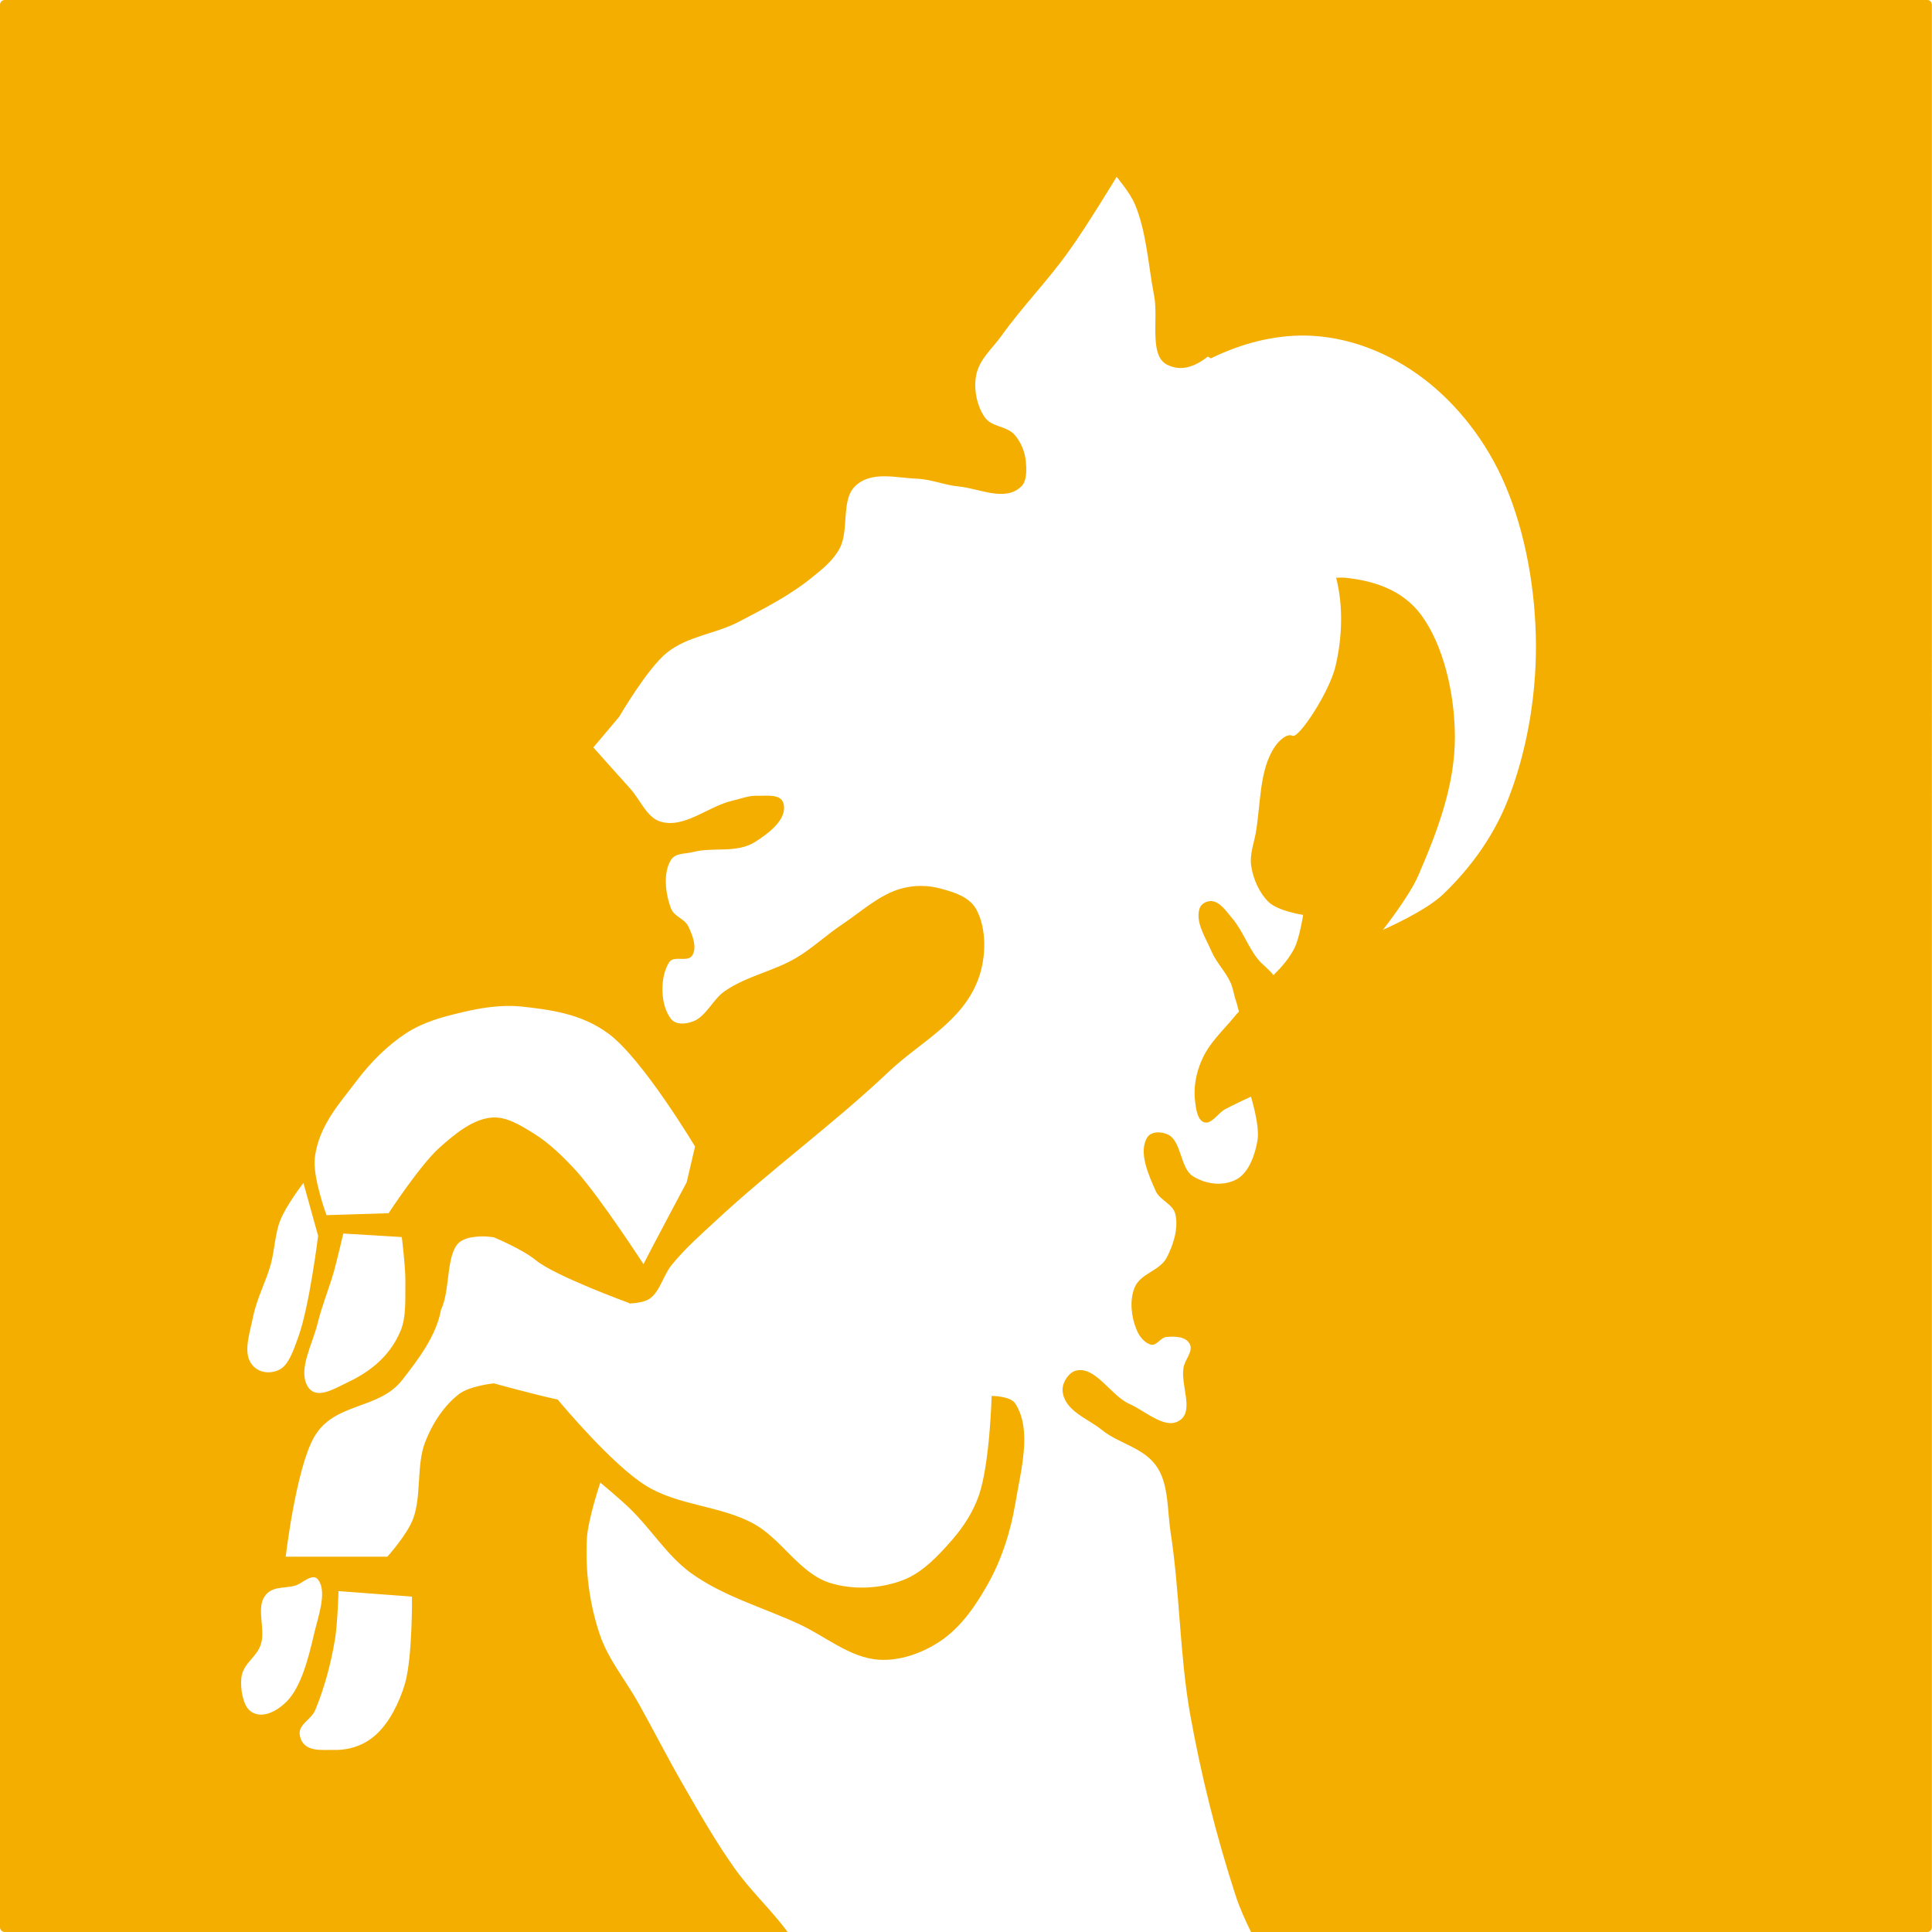 <?xml version="1.0" encoding="utf-8"?>
<!-- Generator: Adobe Illustrator 25.3.1, SVG Export Plug-In . SVG Version: 6.00 Build 0)  -->
<svg version="1.1" xmlns="http://www.w3.org/2000/svg" xmlns:xlink="http://www.w3.org/1999/xlink" x="0px" y="0px" width="100px"
	 height="100px" viewBox="0 0 100 100" style="enable-background:new 0 0 100 100;" xml:space="preserve">
<style type="text/css">
	.st0{fill:#FFFFFF;}
	.st1{fill:#F4AE00;}
</style>
<g id="Ebene_2">
	<rect class="st0" width="100" height="100"/>
</g>
<g id="Ebene_1">
	<g>
		<path class="st1" d="M99.754,0H0.246C0.11,0,0,0.11,0,0.246v99.507C0,99.89,0.11,100,0.246,100h40.522
			c-0.865-1.169-1.929-2.14-2.774-3.337c-0.978-1.384-1.832-2.885-2.685-4.369c-0.776-1.351-1.49-2.751-2.251-4.119
			c-0.667-1.201-1.583-2.284-2.018-3.585c-0.528-1.568-0.745-3.252-0.667-4.902c0.047-1.017,0.699-2.951,0.699-2.951
			s1.04,0.867,1.537,1.351c1.102,1.067,1.909,2.418,3.135,3.318c1.676,1.217,3.725,1.784,5.603,2.651
			c1.381,0.634,2.639,1.751,4.144,1.851c1.087,0.067,2.22-0.333,3.135-0.934c1.071-0.7,1.847-1.818,2.468-2.918
			c0.745-1.301,1.211-2.768,1.459-4.235c0.279-1.701,0.885-3.802,0-5.169c-0.248-0.4-1.226-0.4-1.226-0.4s-0.093,3.535-0.667,5.169
			c-0.295,0.834-0.776,1.584-1.35,2.251c-0.729,0.834-1.537,1.718-2.577,2.118c-1.18,0.45-2.592,0.517-3.803,0.133
			c-1.568-0.517-2.468-2.251-3.912-3.051c-1.738-0.95-3.927-0.934-5.603-1.984c-1.733-1.082-4.314-4.165-4.55-4.448
			c-1.17-0.245-3.305-0.838-3.305-0.838s-1.273,0.133-1.816,0.567c-0.714,0.55-1.35,1.451-1.754,2.518
			c-0.435,1.151-0.171,2.751-0.605,3.919c-0.31,0.834-1.335,1.968-1.335,1.968h-5.262c0,0,0.528-4.519,1.459-6.17
			c1.04-1.851,3.353-1.401,4.579-2.985c0.776-1.001,1.754-2.251,2.002-3.635c0.481-0.967,0.248-2.851,0.931-3.468
			c0.264-0.233,0.714-0.3,1.102-0.317c0.404-0.017,0.714,0.05,0.714,0.05s1.475,0.617,2.142,1.167
			c1.009,0.834,4.858,2.234,4.858,2.234l-0.019,0.022c0.341-0.017,0.816-0.071,1.075-0.256c0.528-0.367,0.698-1.201,1.118-1.718
			c0.667-0.834,1.459-1.534,2.235-2.251c2.934-2.735,6.147-5.052,9.065-7.821c1.599-1.501,3.787-2.551,4.594-4.769
			c0.404-1.101,0.435-2.585-0.109-3.585c-0.372-0.667-1.149-0.884-1.801-1.067c-0.699-0.2-1.444-0.2-2.127,0
			c-1.102,0.317-2.033,1.184-3.027,1.851c-0.807,0.534-1.537,1.234-2.359,1.718c-1.18,0.7-2.546,0.934-3.694,1.718
			c-0.621,0.417-0.993,1.351-1.676,1.584c-0.357,0.133-0.854,0.183-1.118-0.133c-0.559-0.717-0.59-2.134-0.109-2.918
			c0.248-0.417,0.993,0.033,1.226-0.4c0.233-0.434-0.016-1.034-0.217-1.467c-0.202-0.417-0.73-0.5-0.9-0.934
			c-0.295-0.767-0.419-1.851,0-2.518c0.233-0.367,0.73-0.3,1.118-0.4c1.071-0.283,2.282,0.083,3.244-0.534
			c0.652-0.417,1.676-1.151,1.459-1.984c-0.14-0.517-0.885-0.383-1.35-0.4c-0.45-0.017-0.885,0.167-1.335,0.267
			c-1.242,0.3-2.468,1.451-3.694,1.067c-0.683-0.2-1.04-1.134-1.568-1.718c-0.636-0.7-1.894-2.118-1.894-2.118l1.335-1.584
			c0,0,1.444-2.485,2.468-3.318c1.087-0.867,2.499-0.967,3.694-1.584c1.335-0.7,2.701-1.384,3.912-2.385
			c0.497-0.4,1.024-0.834,1.35-1.451c0.481-0.934,0.062-2.485,0.776-3.185c0.838-0.834,2.158-0.434,3.244-0.4
			c0.714,0.033,1.413,0.334,2.126,0.4c1.071,0.1,2.406,0.817,3.244,0c0.295-0.284,0.279-0.867,0.233-1.317
			c-0.047-0.5-0.264-0.984-0.559-1.334c-0.419-0.5-1.195-0.4-1.568-0.934c-0.388-0.567-0.574-1.401-0.45-2.118
			c0.14-0.867,0.854-1.434,1.335-2.118c1.087-1.517,2.39-2.835,3.477-4.369c0.885-1.217,2.468-3.835,2.468-3.835
			s0.683,0.817,0.931,1.384c0.621,1.467,0.699,3.168,1.009,4.769c0.233,1.184-0.279,3.085,0.667,3.568
			c0.73,0.367,1.428,0.117,2.111-0.417c0.054,0.025,0.103,0.06,0.155,0.092c1.585-0.774,3.264-1.209,4.921-1.181
			c2.135,0.04,4.318,0.853,6.19,2.305c1.646,1.279,3.161,3.157,4.129,5.435c1.044,2.451,1.58,5.435,1.59,8.299
			c0.009,2.758-0.508,5.622-1.467,8.033c-0.781,1.972-2.022,3.584-3.339,4.849c-0.931,0.893-3.114,1.838-3.114,1.838
			s1.354-1.718,1.825-2.798c0.95-2.198,1.919-4.663,1.9-7.247c-0.019-2.238-0.602-4.703-1.75-6.261
			c-1.007-1.346-2.54-1.772-3.923-1.918c-0.158-0.017-0.316-0.001-0.474-0.001c0.38,1.476,0.313,3.113-0.031,4.579
			c-0.326,1.367-1.909,3.752-2.22,3.602c-0.31-0.133-0.683,0.233-0.9,0.534c-0.838,1.201-0.745,2.985-1.009,4.502
			c-0.109,0.567-0.326,1.151-0.233,1.718c0.109,0.7,0.435,1.401,0.9,1.851c0.481,0.467,1.785,0.667,1.785,0.667
			s-0.186,1.201-0.45,1.718c-0.279,0.55-0.667,0.984-1.087,1.401c-0.233-0.317-0.574-0.534-0.823-0.85
			c-0.497-0.634-0.792-1.484-1.304-2.084c-0.31-0.367-0.636-0.867-1.071-0.9c-0.233-0.017-0.528,0.117-0.621,0.367
			c-0.248,0.717,0.326,1.551,0.621,2.251c0.264,0.6,0.729,1.034,0.993,1.634c0.109,0.267,0.155,0.55,0.233,0.817
			c0.078,0.2,0.124,0.434,0.186,0.65c-0.093,0.1-0.186,0.2-0.264,0.3c-0.59,0.717-1.304,1.351-1.676,2.251
			c-0.264,0.6-0.404,1.317-0.341,1.984c0.047,0.434,0.109,1.034,0.45,1.184c0.388,0.167,0.745-0.467,1.118-0.667
			c0.435-0.233,1.335-0.65,1.335-0.65s0.466,1.501,0.341,2.251c-0.124,0.75-0.435,1.617-1.009,1.984
			c-0.698,0.434-1.676,0.317-2.359-0.133c-0.621-0.417-0.574-1.751-1.226-2.118c-0.342-0.183-0.9-0.217-1.118,0.133
			c-0.466,0.767,0.078,1.951,0.45,2.785c0.233,0.484,0.885,0.65,1.009,1.184c0.171,0.734-0.109,1.601-0.45,2.251
			c-0.388,0.717-1.381,0.8-1.676,1.584c-0.248,0.65-0.155,1.484,0.109,2.118c0.14,0.367,0.435,0.734,0.776,0.8
			c0.279,0.05,0.497-0.384,0.776-0.4c0.419-0.033,1.024-0.05,1.226,0.4c0.155,0.367-0.279,0.784-0.342,1.201
			c-0.14,0.884,0.497,2.118-0.109,2.651c-0.745,0.65-1.816-0.4-2.685-0.784c-0.978-0.434-1.769-2.001-2.794-1.718
			c-0.357,0.1-0.714,0.634-0.667,1.067c0.109,1.017,1.304,1.401,2.018,1.984c0.916,0.75,2.235,0.917,2.903,1.984
			c0.574,0.917,0.497,2.201,0.667,3.318c0.481,3.101,0.466,6.32,1.009,9.405c0.574,3.202,1.366,6.353,2.359,9.405
			c0.211,0.647,0.494,1.27,0.797,1.886h34.994c0.136,0,0.246-0.11,0.246-0.246V0.246C100,0.11,99.89,0,99.754,0z M17.521,82.356
			l3.803,0.284c0,0,0.031,3.102-0.357,4.485c-0.31,1.051-0.823,2.018-1.459,2.618c-0.652,0.617-1.459,0.85-2.235,0.834
			c-0.605-0.017-1.583,0.15-1.754-0.75c-0.109-0.567,0.574-0.8,0.792-1.301c0.466-1.117,0.807-2.368,1.024-3.652
			C17.474,84.057,17.521,82.356,17.521,82.356z M15.27,82.073c0.31-0.083,0.667-0.45,0.962-0.434c0.109,0,0.186,0.05,0.264,0.167
			c0.435,0.65-0.047,1.918-0.248,2.801c-0.295,1.267-0.667,2.701-1.397,3.452c-0.543,0.55-1.366,0.967-1.94,0.467
			c-0.326-0.3-0.481-1.084-0.419-1.684c0.093-0.784,0.823-1.051,1.025-1.784c0.202-0.717-0.202-1.734,0.124-2.335
			C13.997,82.056,14.711,82.239,15.27,82.073z M14.479,70.884c-0.497,0.267-1.257,0.2-1.568-0.467
			c-0.279-0.617,0.047-1.534,0.186-2.251c0.202-0.984,0.652-1.784,0.916-2.718c0.202-0.734,0.217-1.568,0.481-2.251
			c0.295-0.784,1.211-1.968,1.211-1.968l0.761,2.735c0,0-0.45,3.652-1.025,5.236C15.208,69.85,14.944,70.65,14.479,70.884z
			 M20.734,68.883c-0.605,1.451-1.77,2.218-2.841,2.718c-0.636,0.3-1.583,0.9-2.002,0.1c-0.45-0.867,0.295-2.151,0.543-3.185
			c0.233-0.95,0.59-1.801,0.854-2.718c0.171-0.634,0.481-1.951,0.481-1.951l3.027,0.183c0,0,0.186,1.484,0.186,2.234
			C20.967,67.149,21.044,68.149,20.734,68.883z M31.506,53.509c1.769,1.317,4.47,5.836,4.47,5.836l-0.435,1.851
			c0,0-1.971,3.702-2.235,4.235c0,0-2.189-3.368-3.43-4.769c-0.699-0.767-1.428-1.484-2.235-1.984
			c-0.698-0.434-1.444-0.9-2.188-0.834c-0.978,0.083-1.894,0.834-2.732,1.584c-0.978,0.884-2.608,3.368-2.608,3.368l-3.213,0.1
			c0,0-0.729-1.968-0.605-2.985c0.217-1.668,1.288-2.801,2.126-3.919c0.776-1.034,1.661-1.901,2.608-2.518
			c0.931-0.6,1.925-0.85,2.918-1.084c0.978-0.233,1.987-0.384,2.965-0.3C28.464,52.258,30.094,52.458,31.506,53.509z"/>
	</g>
	<g>
	</g>
	<g>
	</g>
	<g>
	</g>
	<g>
	</g>
	<g>
	</g>
	<g>
	</g>
	<g>
	</g>
	<g>
	</g>
	<g>
	</g>
	<g>
	</g>
	<g>
	</g>
	<g>
	</g>
	<g>
	</g>
	<g>
	</g>
	<g>
	</g>
</g>
</svg>
